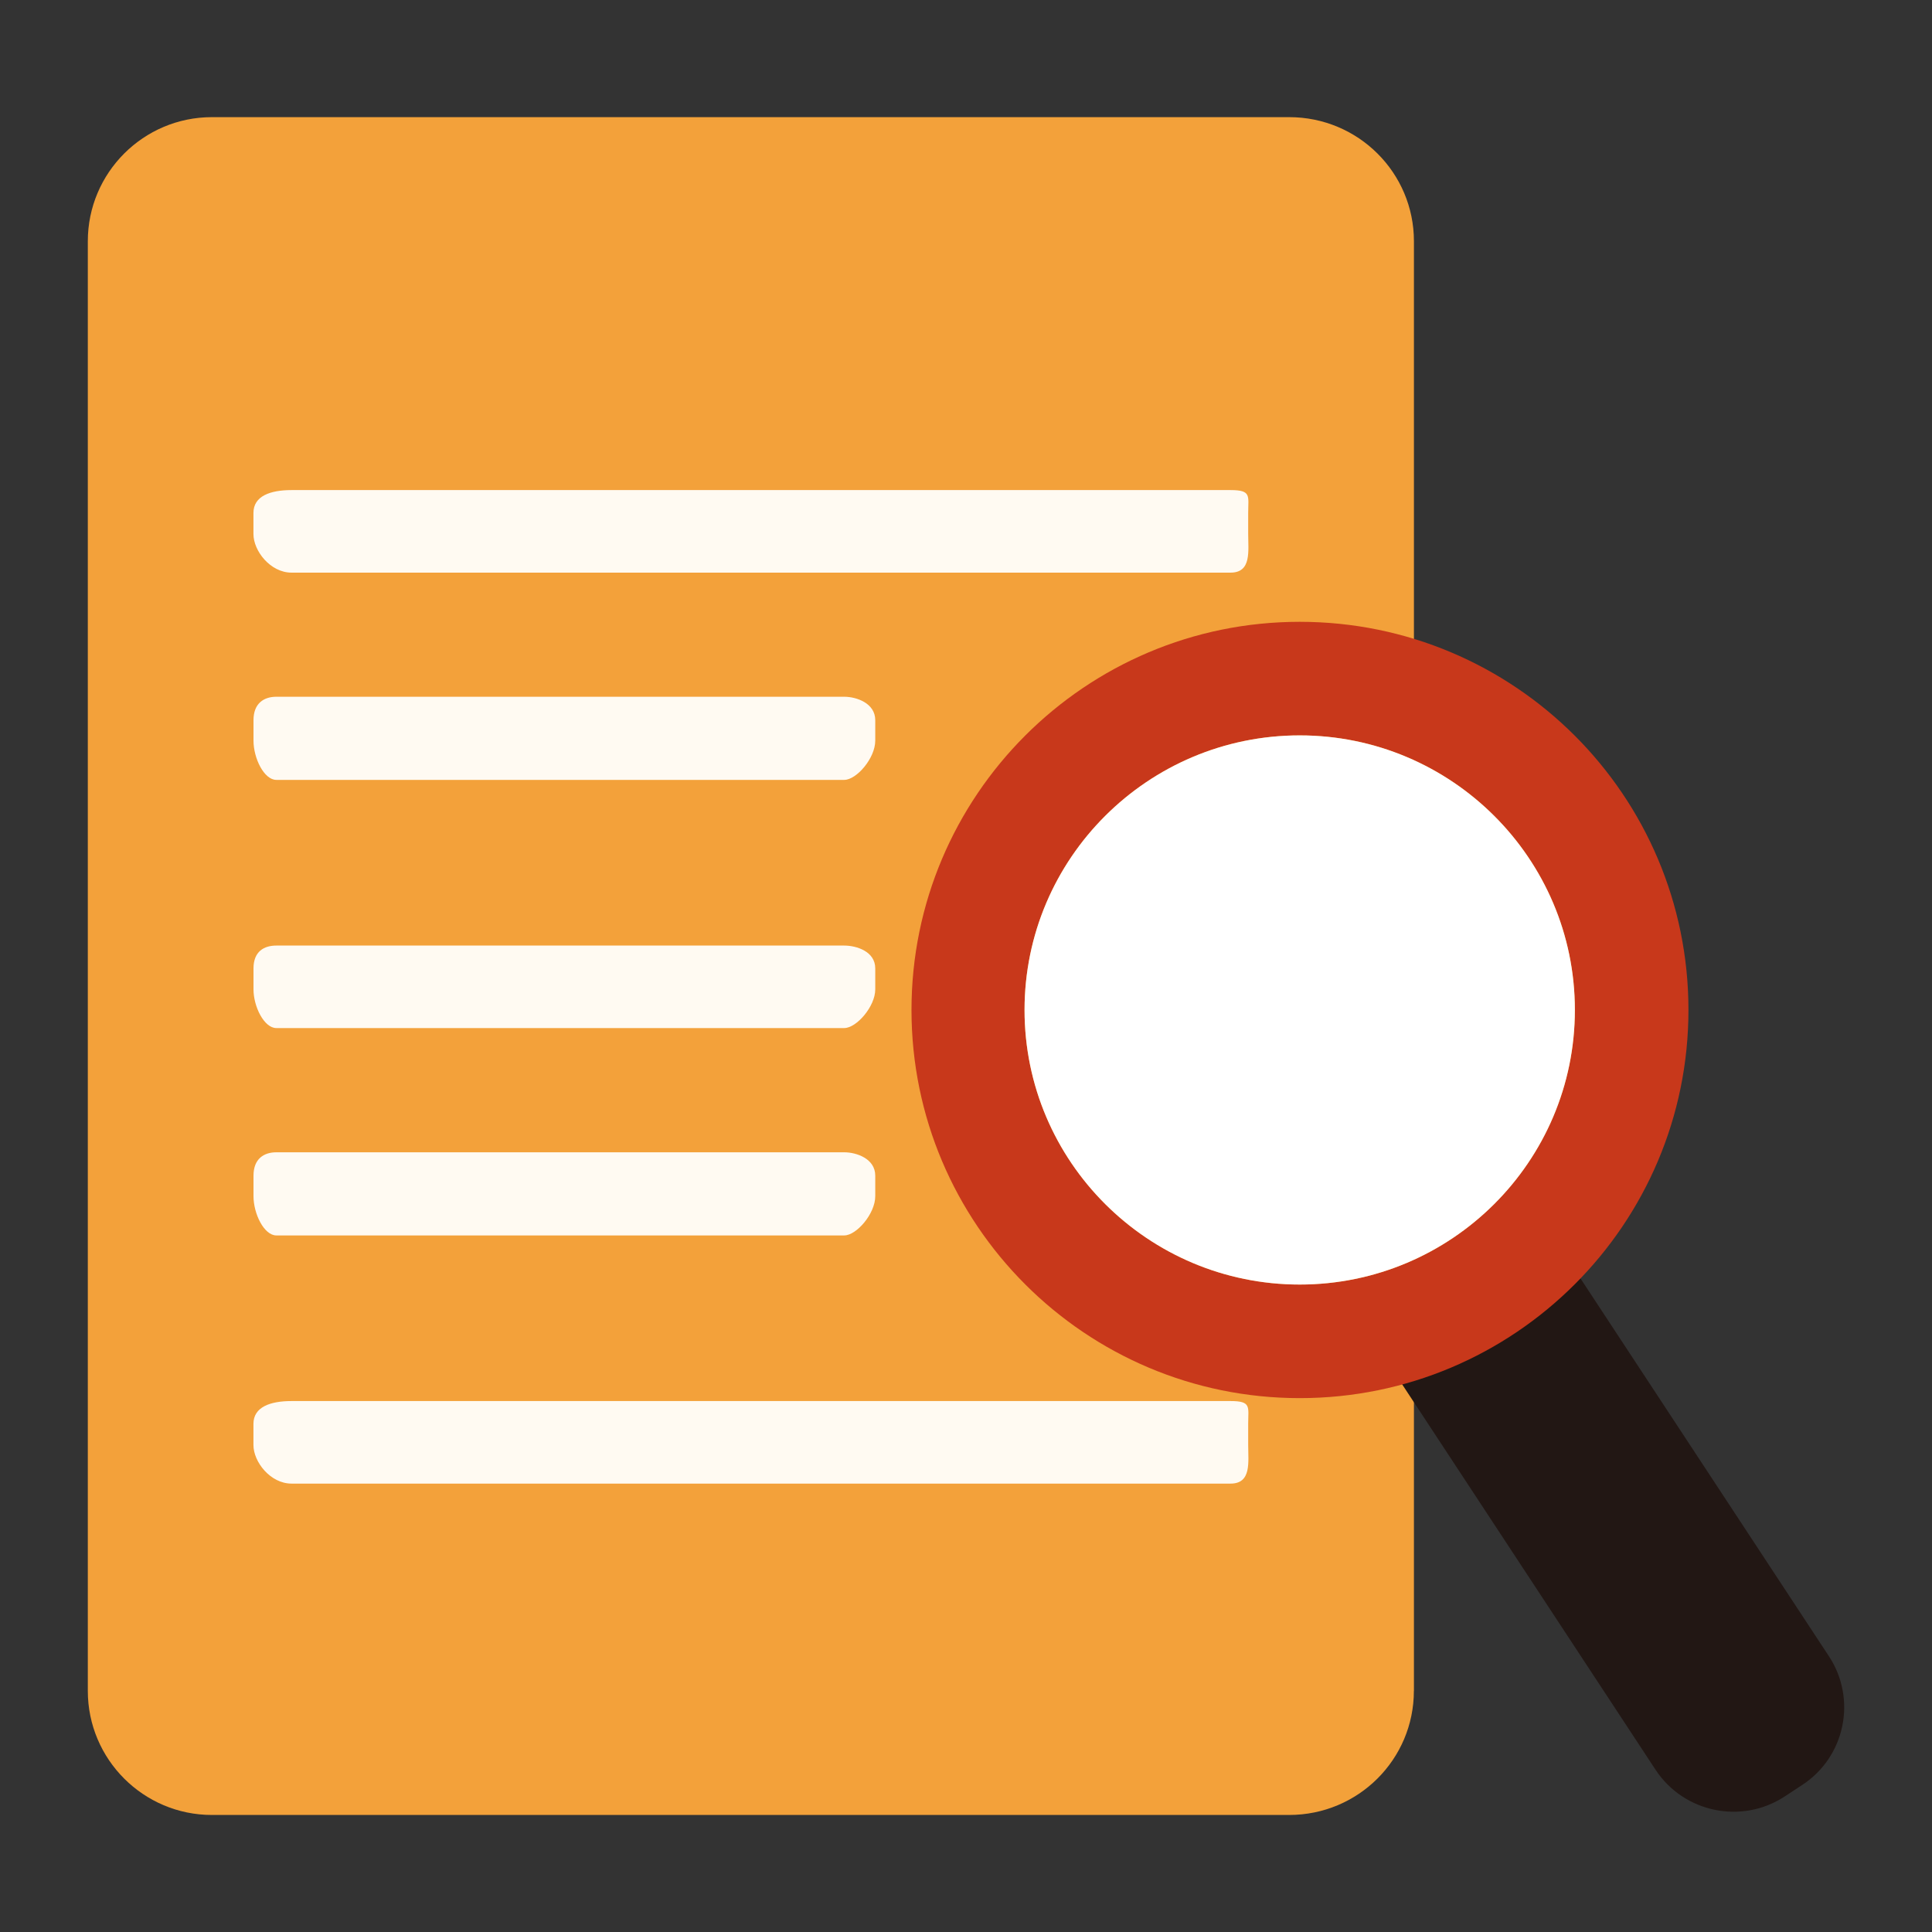 <?xml version="1.0" encoding="utf-8"?>
<!-- Generator: Adobe Illustrator 16.0.0, SVG Export Plug-In . SVG Version: 6.00 Build 0)  -->
<!DOCTYPE svg PUBLIC "-//W3C//DTD SVG 1.1//EN" "http://www.w3.org/Graphics/SVG/1.1/DTD/svg11.dtd">
<svg version="1.1" id="圖層_1" xmlns="http://www.w3.org/2000/svg" xmlns:xlink="http://www.w3.org/1999/xlink" x="0px" y="0px"
	 width="33px" height="33.002px" viewBox="0 0 33 33.002" enable-background="new 0 0 33 33.002" xml:space="preserve">
<rect x="0" y="0" width="33" height="33.002" fill="#333333" stroke="none"/>
<g>
	<path fill="#F3A13A" d="M24.15,28.881c0,1.17-0.95,2.12-2.131,2.12H3.62c-1.17,0-2.12-0.95-2.12-2.12V4.121
		c0-1.17,0.95-2.12,2.12-2.12h18.4c1.181,0,2.131,0.95,2.131,2.12V28.881z"/>
	<path fill="#221714" d="M31.24,28.291c0.48,0.73,0.279,1.72-0.461,2.2l-0.289,0.19c-0.74,0.489-1.73,0.279-2.211-0.451l-4.859-7.39
		c-0.48-0.739-0.27-1.72,0.46-2.21l0.3-0.189c0.73-0.48,1.721-0.28,2.2,0.459L31.24,28.291z"/>
	<g>
		<path fill="#C8381B" d="M28.84,17.251c0,3.66-2.97,6.63-6.64,6.63c-3.66,0-6.631-2.97-6.631-6.63s2.971-6.63,6.631-6.63
			C25.87,10.621,28.84,13.591,28.84,17.251z"/>
	</g>
	<path fill="#F3A13A" d="M26.9,17.251c0,2.59-2.11,4.69-4.7,4.69c-2.591,0-4.7-2.101-4.7-4.69s2.109-4.69,4.7-4.69
		C24.79,12.561,26.9,14.661,26.9,17.251z"/>
	<path fill="#FFFFFF" d="M26.9,17.251c0,2.59-2.11,4.69-4.7,4.69c-2.591,0-4.7-2.101-4.7-4.69s2.109-4.69,4.7-4.69
		C24.79,12.561,26.9,14.661,26.9,17.251z"/>
	<path fill="#FFFAF2" d="M21.32,9.121c0,0.29,0.06,0.66-0.301,0.66H4.979c-0.36,0-0.65-0.37-0.65-0.66v-0.36
		c0-0.29,0.29-0.39,0.65-0.39h16.04c0.36,0,0.301,0.1,0.301,0.39V9.121z"/>
	<path fill="#FFFAF2" d="M21.32,24.682c0,0.289,0.06,0.659-0.301,0.659H4.979c-0.36,0-0.65-0.37-0.65-0.659V24.32
		c0-0.289,0.29-0.389,0.65-0.389h16.04c0.36,0,0.301,0.1,0.301,0.389V24.682z"/>
	<path fill="#FFFAF2" d="M14.95,12.651c0,0.3-0.32,0.67-0.53,0.67h-9.7c-0.21,0-0.39-0.37-0.39-0.67v-0.35c0-0.29,0.18-0.4,0.39-0.4
		h9.7c0.21,0,0.53,0.11,0.53,0.4V12.651z"/>
	<path fill="#FFFAF2" d="M14.95,16.9c0,0.291-0.32,0.66-0.53,0.66h-9.7c-0.21,0-0.39-0.369-0.39-0.66v-0.359
		c0-0.29,0.18-0.39,0.39-0.39h9.7c0.21,0,0.53,0.1,0.53,0.39V16.9z"/>
	<path fill="#FFFAF2" d="M14.95,20.432c0,0.299-0.32,0.67-0.53,0.67h-9.7c-0.21,0-0.39-0.371-0.39-0.67v-0.351
		c0-0.29,0.18-0.399,0.39-0.399h9.7c0.21,0,0.53,0.109,0.53,0.399V20.432z"/>
</g>
</svg>
